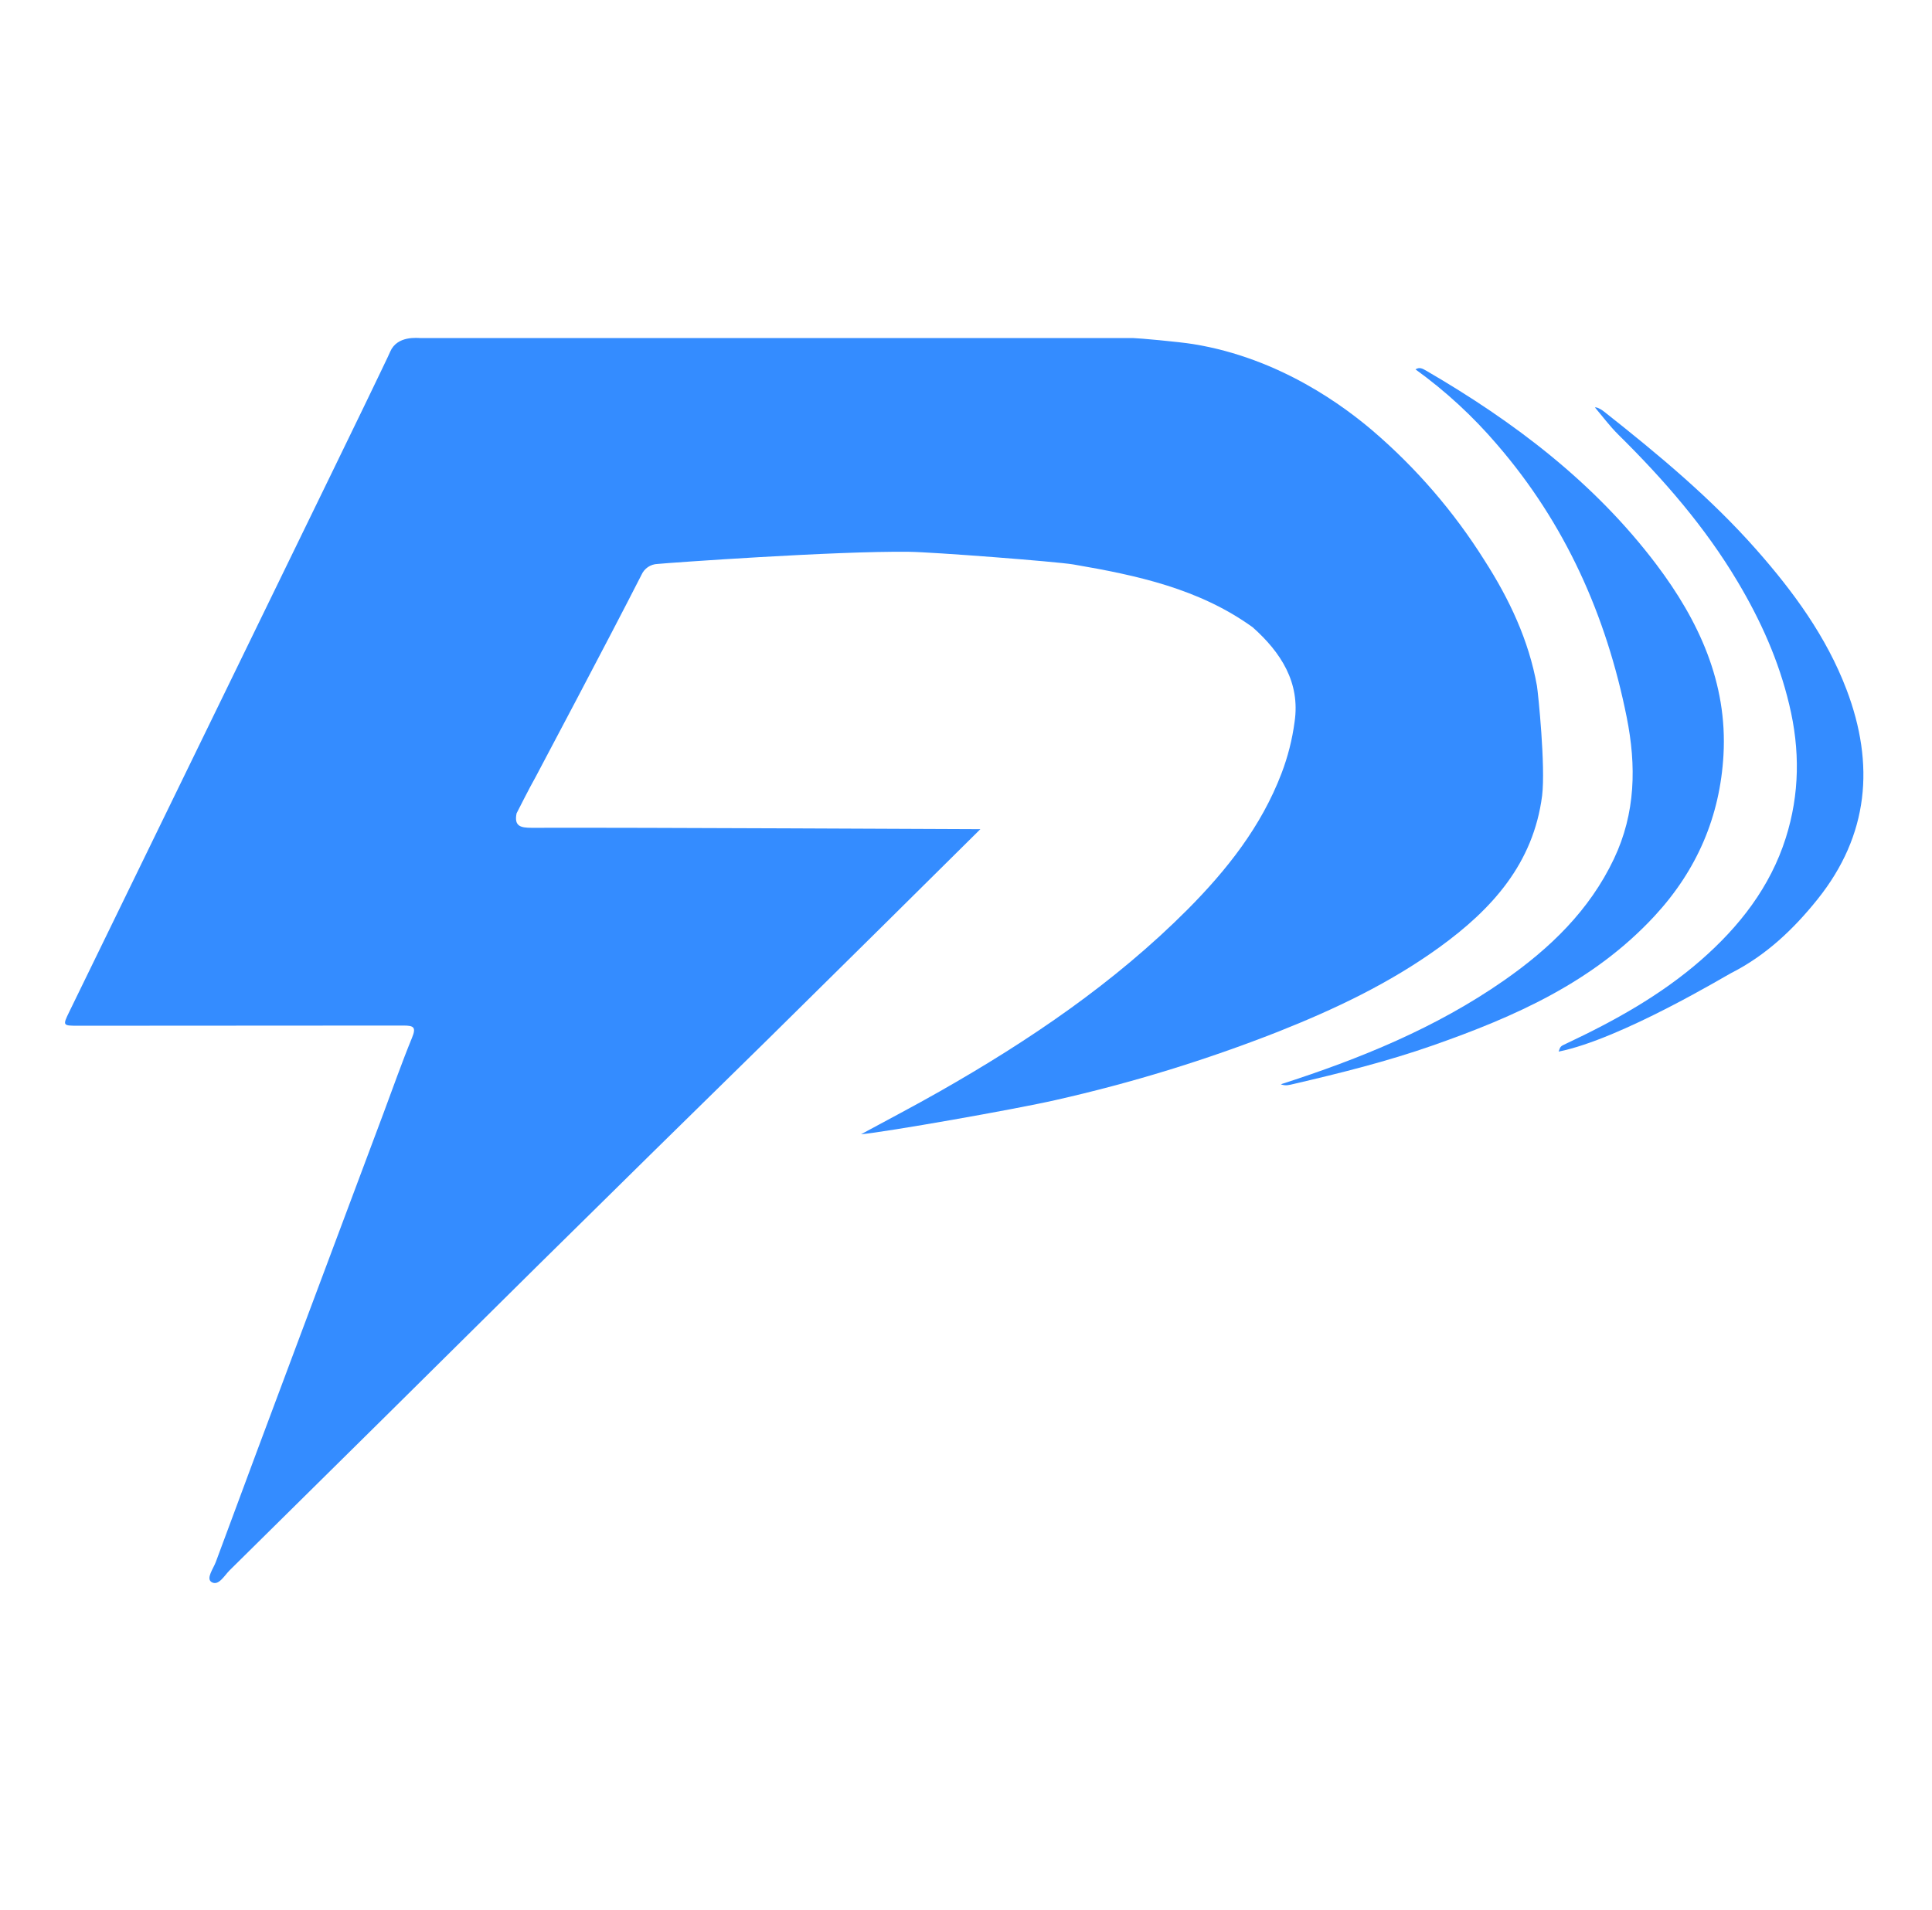 <svg width="181" height="179" viewBox="0 0 181 179" fill="none" xmlns="http://www.w3.org/2000/svg">
<path d="M119.992 101.601C127.429 99.207 134.523 96.317 140.9 91.873C145.205 88.87 148.909 85.311 151.202 80.477C153.238 76.191 153.309 71.747 152.397 67.199C150.486 57.662 146.64 49.047 140.248 41.65C137.992 39.008 135.428 36.646 132.612 34.612C132.987 34.367 133.282 34.546 133.593 34.722C141.847 39.52 149.37 45.206 155.178 52.894C159.149 58.157 161.848 63.971 161.465 70.743C161.138 76.506 158.983 81.538 155.002 85.839C149.282 92.015 141.93 95.263 134.231 97.961C129.965 99.457 125.582 100.551 121.182 101.574C120.809 101.657 120.458 101.78 119.992 101.601Z" fill="#348CFF"/>
<path d="M146.02 98.538C146.189 98.047 146.184 98.047 146.706 97.802C151.229 95.673 155.583 93.264 159.37 89.953C162.966 86.808 165.843 83.116 167.3 78.522C168.605 74.409 168.645 70.243 167.622 66.012C166.641 61.891 164.946 58.126 162.799 54.52C159.746 49.384 155.865 44.925 151.632 40.745C150.798 39.921 150.091 38.964 149.424 38.179C149.544 38.137 149.915 38.277 150.292 38.581C155.338 42.565 160.285 46.676 164.543 51.503C168.007 55.428 171.11 59.664 172.991 64.612C175.655 71.622 175.086 78.257 170.281 84.259C168.024 87.078 165.441 89.526 162.186 91.177C161.845 91.334 151.86 97.373 146.02 98.538Z" fill="#348CFF"/>
<path d="M143.988 64.259C143.223 59.983 141.396 56.127 139.083 52.522C136.226 47.969 132.699 43.875 128.619 40.377C126.028 38.169 119.99 33.57 111.787 32.243C110.411 32.02 106.58 31.679 106.19 31.679C83.941 31.679 61.691 31.679 39.441 31.679C39.129 31.679 37.216 31.417 36.554 32.955C36.249 33.656 35.891 34.34 35.572 35.035C34.101 38.179 10.978 85.565 6.494 94.8C5.856 96.112 5.864 96.115 7.37 96.115C17.508 96.115 27.646 96.109 37.785 96.097C38.766 96.097 39.011 96.247 38.597 97.248C37.64 99.581 36.806 101.965 35.921 104.329C33.239 111.49 30.557 118.65 27.875 125.809C25.308 132.655 22.756 139.504 20.22 146.357C19.992 146.98 19.278 147.913 19.82 148.246C20.473 148.648 21.022 147.628 21.515 147.14C31.179 137.603 40.832 128.055 50.474 118.495C57.646 111.414 64.832 104.347 72.032 97.294C76.503 92.894 89.577 79.955 91.846 77.696C89.015 77.696 60.694 77.534 49.816 77.568C48.774 77.568 48.148 77.423 48.396 76.212C48.396 76.212 49.711 73.612 50.164 72.834C50.164 72.834 57.116 59.731 60.098 53.863C60.227 53.569 60.436 53.317 60.702 53.137C60.967 52.957 61.279 52.856 61.6 52.845C62.615 52.74 78.279 51.619 85.147 51.705C87.386 51.729 98.966 52.62 100.566 52.892C106.501 53.91 112.339 55.156 117.36 58.779C120.009 61.136 121.824 63.959 121.285 67.631C121.066 69.287 120.654 70.911 120.058 72.471C118.16 77.445 114.947 81.507 111.253 85.226C104.402 92.094 96.44 97.491 88.044 102.266C85.611 103.652 83.126 104.947 80.666 106.284C82.952 106.081 95.106 103.947 98.907 103.076C106.005 101.475 112.97 99.335 119.742 96.674C125.045 94.569 130.198 92.129 134.851 88.761C139.782 85.192 143.657 80.911 144.474 74.553C144.805 71.816 144.104 64.975 143.988 64.259Z" fill="#348CFF"/>
</svg>
